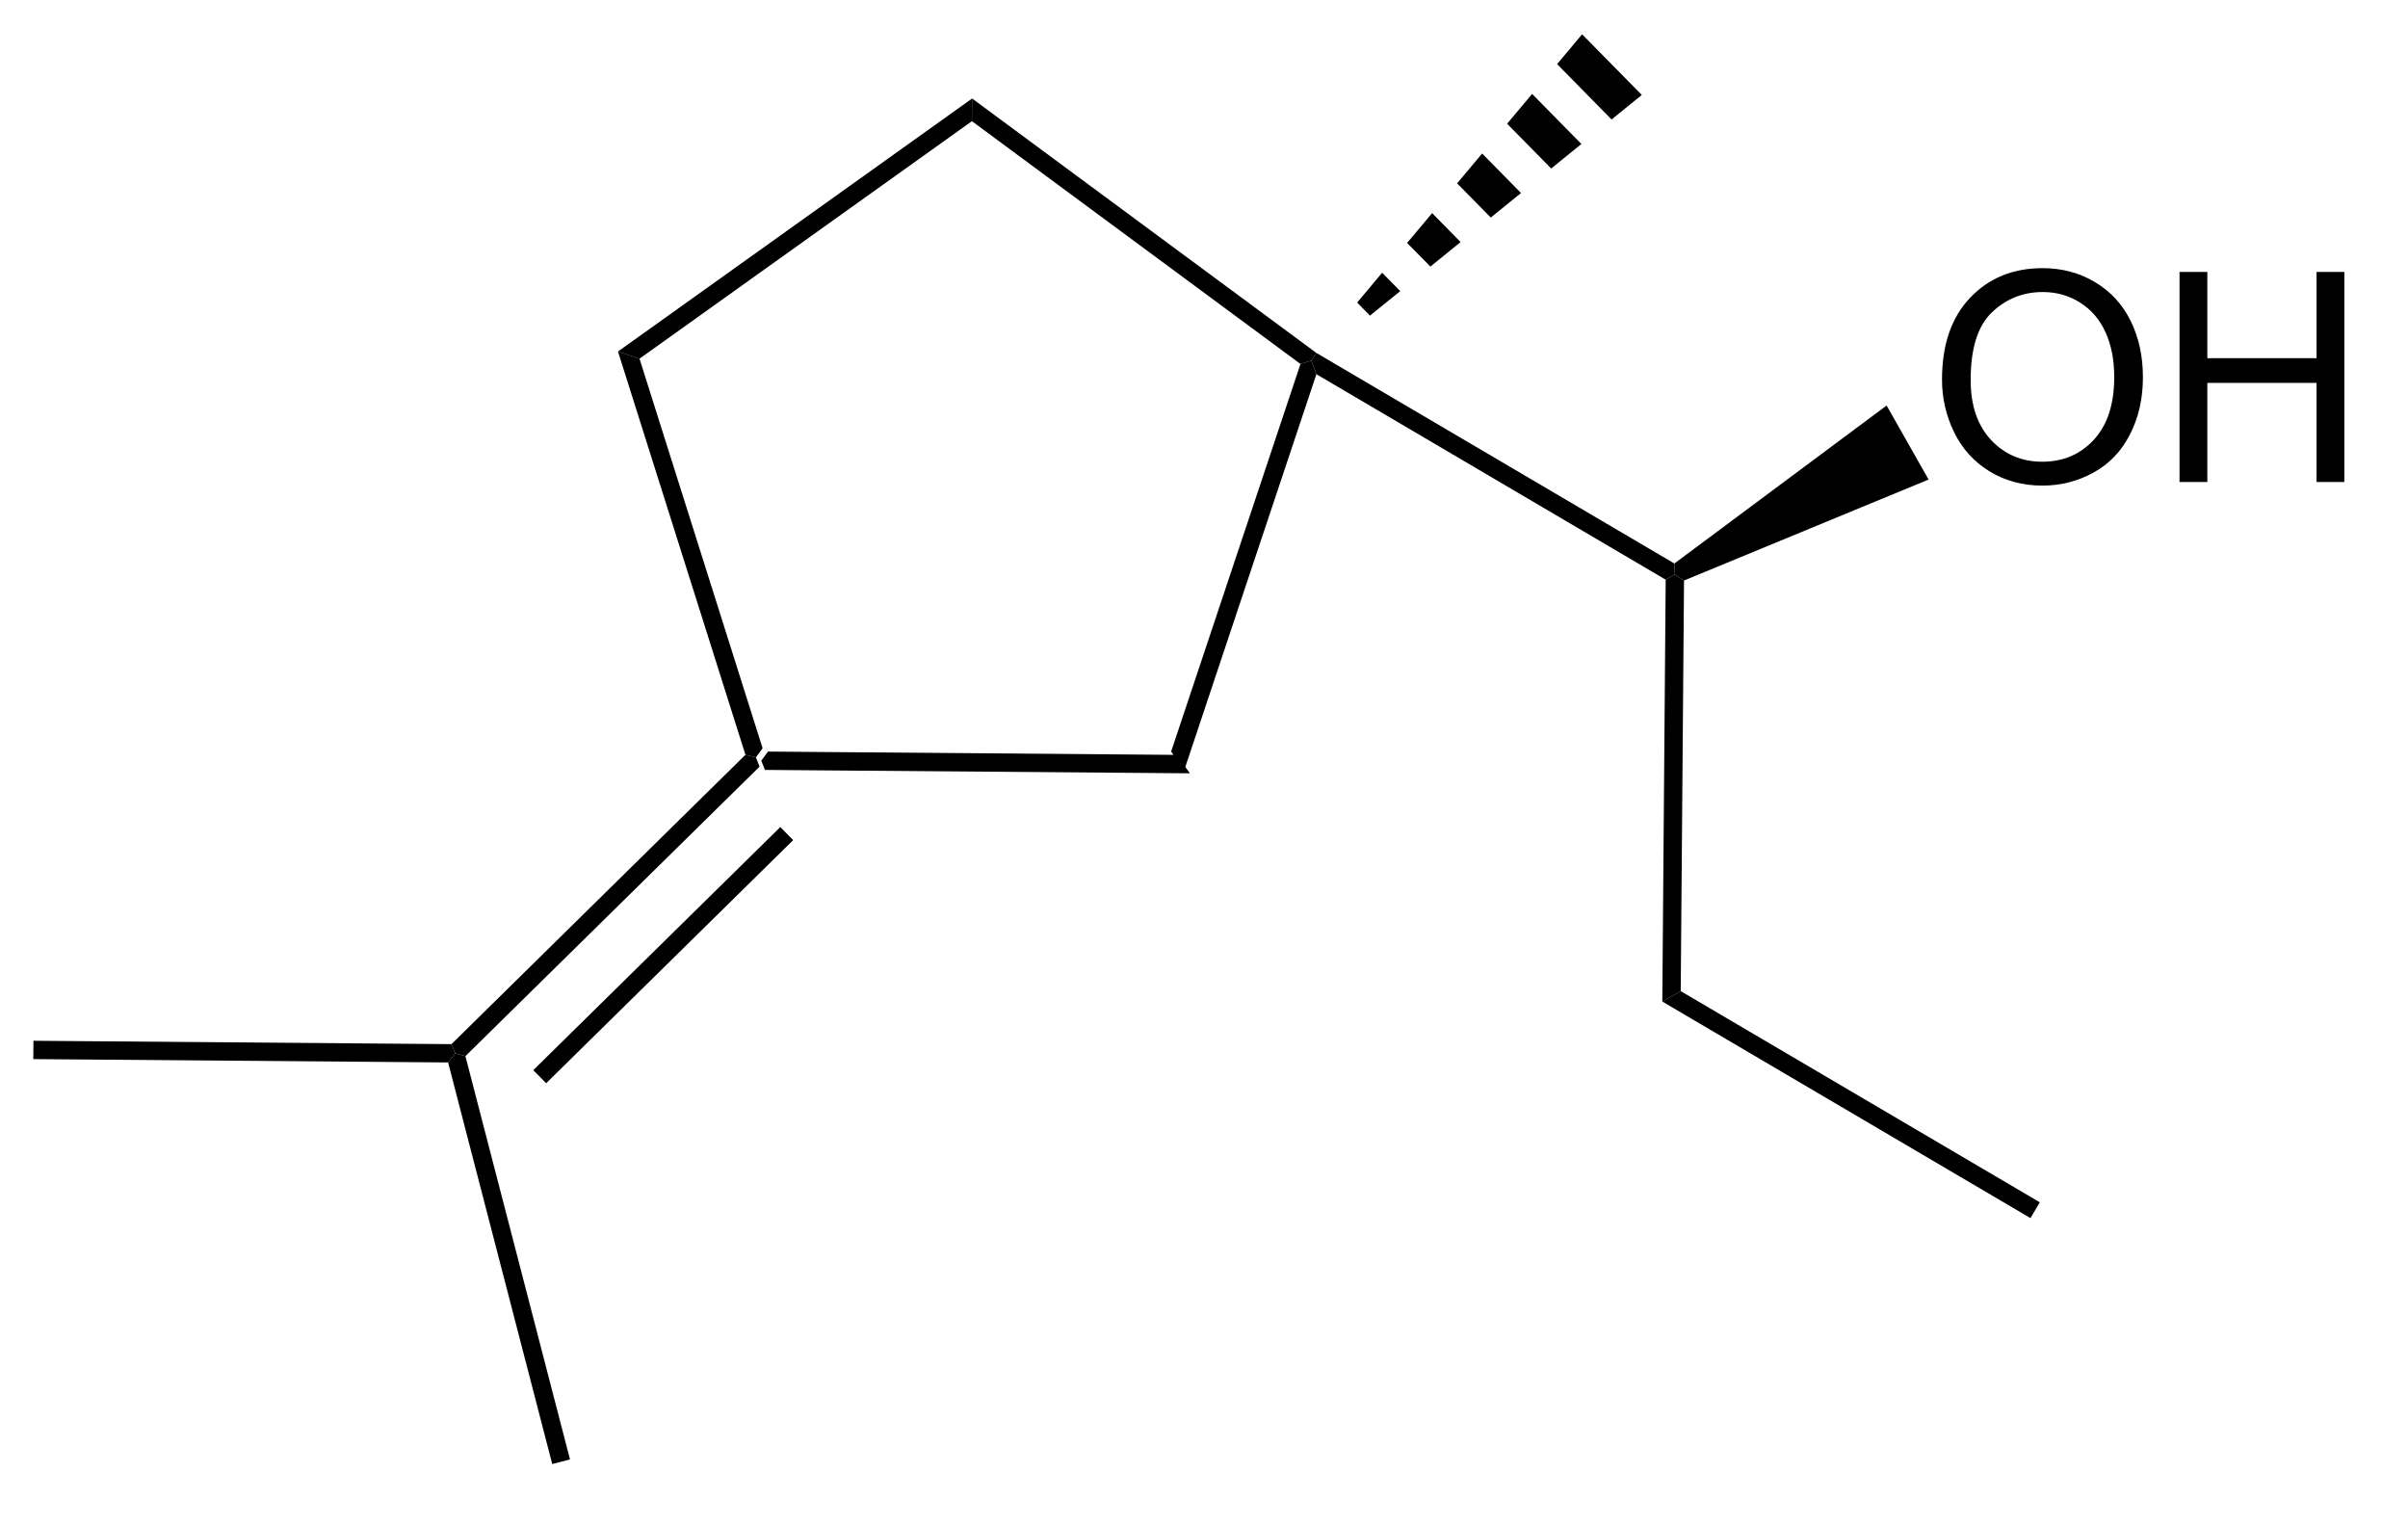 <?xml version="1.0" encoding="UTF-8"?>
<!DOCTYPE svg PUBLIC '-//W3C//DTD SVG 1.0//EN'
          'http://www.w3.org/TR/2001/REC-SVG-20010904/DTD/svg10.dtd'>
<svg stroke-dasharray="none" shape-rendering="auto" xmlns="http://www.w3.org/2000/svg" font-family="'Dialog'" text-rendering="auto" width="90" fill-opacity="1" color-interpolation="auto" color-rendering="auto" preserveAspectRatio="xMidYMid meet" font-size="12px" viewBox="0 0 90 57" fill="black" xmlns:xlink="http://www.w3.org/1999/xlink" stroke="black" image-rendering="auto" stroke-miterlimit="10" stroke-linecap="square" stroke-linejoin="miter" font-style="normal" stroke-width="1" height="57" stroke-dashoffset="0" font-weight="normal" stroke-opacity="1"
><!--Generated by the Batik Graphics2D SVG Generator--><defs id="genericDefs"
  /><g
  ><defs id="defs1"
    ><clipPath clipPathUnits="userSpaceOnUse" id="clipPath1"
      ><path d="M0.646 0.675 L67.449 0.675 L67.449 42.76 L0.646 42.76 L0.646 0.675 Z"
      /></clipPath
      ><clipPath clipPathUnits="userSpaceOnUse" id="clipPath2"
      ><path d="M187.464 110.448 L187.464 151.362 L252.41 151.362 L252.41 110.448 Z"
      /></clipPath
    ></defs
    ><g transform="scale(1.333,1.333) translate(-0.646,-0.675) matrix(1.029,0,0,1.029,-192.18,-112.931)"
    ><path d="M208.236 131.38 L208.135 131.129 L208.318 130.88 L219.455 130.97 L219.814 131.472 Z" stroke="none" clip-path="url(#clipPath2)"
    /></g
    ><g transform="matrix(1.371,0,0,1.371,-257.101,-151.475)"
    ><path d="M219.814 131.472 L219.455 130.97 L222.981 120.406 L223.275 120.313 L223.415 120.685 Z" stroke="none" clip-path="url(#clipPath2)"
    /></g
    ><g transform="matrix(1.371,0,0,1.371,-257.101,-151.475)"
    ><path d="M223.413 120.104 L223.275 120.313 L222.981 120.406 L214.024 113.788 L214.029 113.17 Z" stroke="none" clip-path="url(#clipPath2)"
    /></g
    ><g transform="matrix(1.371,0,0,1.371,-257.101,-151.475)"
    ><path d="M214.029 113.17 L214.024 113.788 L204.962 120.262 L204.375 120.066 Z" stroke="none" clip-path="url(#clipPath2)"
    /></g
    ><g transform="matrix(1.371,0,0,1.371,-257.101,-151.475)"
    ><path d="M204.375 120.066 L204.962 120.262 L208.318 130.88 L208.135 131.129 L207.85 131.058 Z" stroke="none" clip-path="url(#clipPath2)"
    /></g
    ><g transform="matrix(1.371,0,0,1.371,-257.101,-151.475)"
    ><path d="M207.85 131.058 L208.135 131.129 L208.236 131.38 L200.216 139.272 L199.938 139.195 L199.836 138.945 ZM208.8 133.028 L202.066 139.654 L202.417 140.011 L209.151 133.384 Z" stroke="none" clip-path="url(#clipPath2)"
    /></g
    ><g transform="matrix(1.371,0,0,1.371,-257.101,-151.475)"
    ><path d="M199.836 138.945 L199.938 139.195 L199.744 139.444 L188.436 139.353 L188.44 138.853 Z" stroke="none" clip-path="url(#clipPath2)"
    /></g
    ><g transform="matrix(1.371,0,0,1.371,-257.101,-151.475)"
    ><path d="M199.744 139.444 L199.938 139.195 L200.216 139.272 L203.067 150.264 L202.583 150.39 Z" stroke="none" clip-path="url(#clipPath2)"
    /></g
    ><g transform="matrix(1.371,0,0,1.371,-257.101,-151.475)"
    ><path d="M223.415 120.685 L223.275 120.313 L223.413 120.104 L233.174 125.844 L233.188 126.142 L232.937 126.285 Z" stroke="none" clip-path="url(#clipPath2)"
    /></g
    ><g transform="matrix(1.371,0,0,1.371,-257.101,-151.475)"
    ><path d="M240.47 120.833 Q240.47 119.406 241.236 118.602 Q242.001 117.794 243.212 117.794 Q244.004 117.794 244.639 118.174 Q245.277 118.552 245.611 119.229 Q245.947 119.906 245.947 120.766 Q245.947 121.638 245.595 122.325 Q245.244 123.013 244.598 123.367 Q243.954 123.721 243.207 123.721 Q242.4 123.721 241.762 123.331 Q241.126 122.937 240.798 122.263 Q240.47 121.586 240.47 120.833 ZM241.251 120.844 Q241.251 121.88 241.806 122.477 Q242.363 123.07 243.204 123.07 Q244.059 123.07 244.611 122.469 Q245.165 121.867 245.165 120.763 Q245.165 120.062 244.928 119.542 Q244.691 119.021 244.236 118.734 Q243.782 118.445 243.215 118.445 Q242.41 118.445 241.829 119 Q241.251 119.552 241.251 120.844 ZM246.945 123.622 L246.945 117.896 L247.703 117.896 L247.703 120.247 L250.68 120.247 L250.68 117.896 L251.438 117.896 L251.438 123.622 L250.68 123.622 L250.68 120.922 L247.703 120.922 L247.703 123.622 L246.945 123.622 Z" stroke="none" clip-path="url(#clipPath2)"
    /></g
    ><g transform="matrix(1.371,0,0,1.371,-257.101,-151.475)"
    ><path d="M233.437 126.308 L233.188 126.142 L233.174 125.844 L238.96 121.538 L240.104 123.556 Z" stroke="none" clip-path="url(#clipPath2)"
    /></g
    ><g transform="matrix(1.371,0,0,1.371,-257.101,-151.475)"
    ><path d="M232.937 126.285 L233.188 126.142 L233.437 126.308 L233.347 137.5 L232.845 137.784 Z" stroke="none" clip-path="url(#clipPath2)"
    /></g
    ><g transform="matrix(1.371,0,0,1.371,-257.101,-151.475)"
    ><path d="M232.845 137.784 L233.347 137.5 L243.136 143.256 L242.882 143.687 Z" stroke="none" clip-path="url(#clipPath2)"
    /></g
    ><g transform="matrix(1.371,0,0,1.371,-257.101,-151.475)"
    ><path d="M224.526 118.732 L225.207 117.919 L225.7 118.42 L224.876 119.088 ZM225.888 117.107 L226.57 116.294 L227.346 117.083 L226.523 117.751 ZM227.251 115.482 L227.933 114.669 L228.993 115.746 L228.169 116.415 ZM228.614 113.857 L229.296 113.045 L230.639 114.41 L229.816 115.078 ZM229.977 112.232 L230.658 111.42 L232.286 113.073 L231.462 113.742 Z" stroke="none" clip-path="url(#clipPath2)"
    /></g
  ></g
></svg
>
